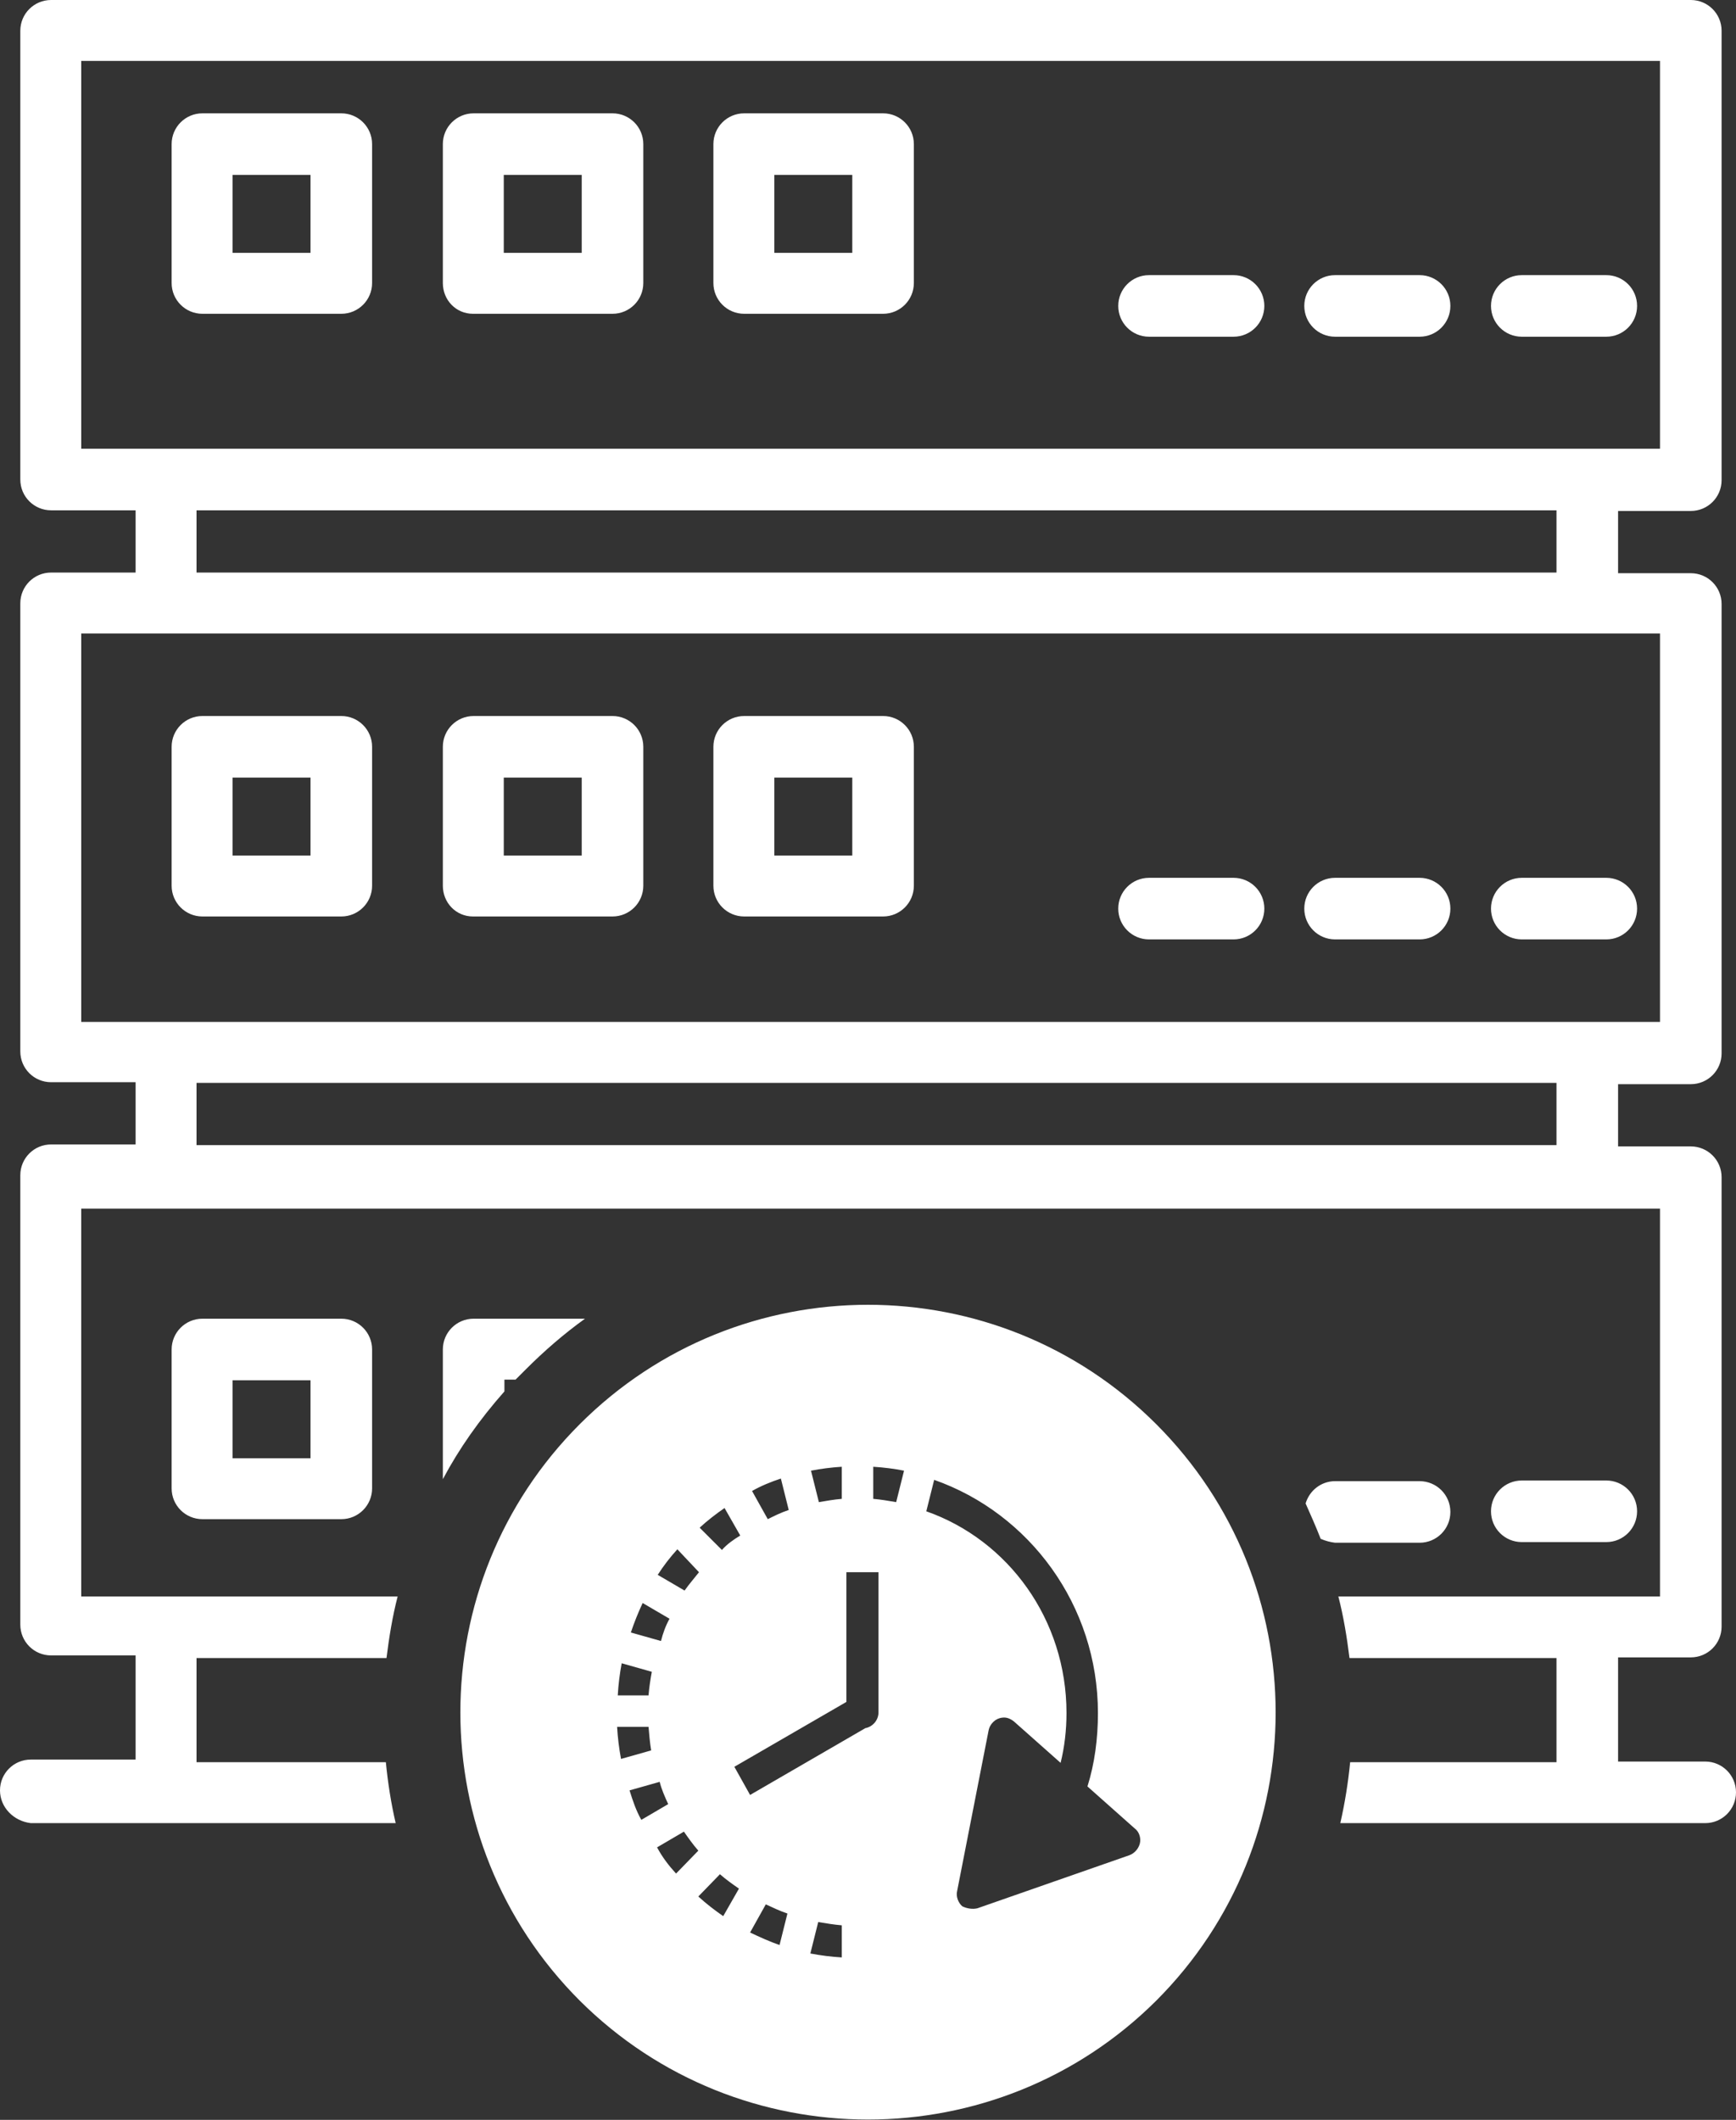 <?xml version="1.0" encoding="utf-8"?>
<!-- Generator: Adobe Illustrator 25.0.0, SVG Export Plug-In . SVG Version: 6.00 Build 0)  -->
<svg version="1.1" id="Layer_1" xmlns="http://www.w3.org/2000/svg" xmlns:xlink="http://www.w3.org/1999/xlink" x="0px" y="0px"
	 viewBox="0 0 265 323.6" style="enable-background:new 0 0 265 323.6;" xml:space="preserve">
<rect x="0" y="0" width="265" height="323.6" fill="#333333" stroke="none"/>
<style type="text/css">
	.st0{fill-rule:evenodd;clip-rule:evenodd;fill:#FFFFFF;}
</style>
<path class="st0" d="M88.5,305.4c-24.3-24.3-24.3-63.7,0-88s63.7-24.3,88,0s24.3,63.7,0,88C152.2,329.6,112.8,329.6,88.5,305.4z
	 M128.5,298.8v-4.9c-1.2-0.1-2.4-0.3-3.6-0.5l0,0l-1.2,4.8C125.3,298.5,126.8,298.7,128.5,298.8z M119,296.9l1.2-4.8
	c-1.2-0.4-2.2-0.9-3.3-1.4l-2.4,4.3C116,295.7,117.5,296.4,119,296.9z M110.4,292.5l2.4-4.2c-1-0.7-2-1.4-2.9-2.2l-3.3,3.4
	C107.8,290.6,109.1,291.6,110.4,292.5z M149.2,291.3l23.2-8.1c0.8-0.3,1.4-1,1.6-1.8c0.2-0.8-0.1-1.8-0.8-2.3l-7.2-6.4
	c1.1-3.5,1.6-7.3,1.6-11.2c0-16.5-10.5-30.5-25-35.6l0,0l-1.2,4.8c12.5,4.4,21.4,16.5,21.4,30.8c0,2.6-0.3,5.2-0.9,7.6l-7.1-6.3
	c-0.5-0.4-1.1-0.7-1.8-0.6c-1,0.1-1.9,0.9-2.1,2l-4.8,24.5c-0.2,0.8,0.2,1.8,0.8,2.3C147.5,291.3,148.4,291.5,149.2,291.3z
	 M103.2,286l3.4-3.5c-0.8-0.9-1.5-1.9-2.2-2.9l-4.1,2.4C101.1,283.5,102.1,284.8,103.2,286z M0,273.3c0-2.6,2.1-4.7,4.7-4.7l16,0
	v-15.9H7.8c-2.6,0-4.7-2.1-4.7-4.7v-68.6c0-2.6,2.1-4.7,4.7-4.7h12.9v-9.5H7.8c-2.6,0-4.7-2.1-4.7-4.7V92.1c0-2.6,2.1-4.7,4.7-4.7
	h12.9v-9.5H7.8c-2.6,0-4.7-2.1-4.7-4.7V4.7C3.1,2.1,5.2,0,7.8,0h250.3c2.6,0,4.7,2.1,4.7,4.7v68.6c0,2.6-2.1,4.7-4.7,4.7H247v9.5
	h11.1c2.6,0,4.7,2.1,4.7,4.7v68.6c0,2.6-2.1,4.7-4.7,4.7H247v9.5h11.1c2.6,0,4.7,2.1,4.7,4.7l0,68.6c0,2.6-2.1,4.7-4.7,4.7H247v15.9
	h13.3v0c2.6,0,4.7,2.1,4.7,4.7s-2.1,4.7-4.7,4.7h-55.7c0.7-3.1,1.2-6.2,1.5-9.3h31.5v-15.9H206c-0.4-3.2-0.9-6.3-1.7-9.4h49.1v-59.2
	h-241v59.2h48.3c-0.8,3.1-1.3,6.2-1.7,9.4H30v15.9h28.9c0.3,3.1,0.8,6.3,1.5,9.3H4.7C2.1,278,0,275.9,0,273.3z M97.9,277.8l4.1-2.4
	c-0.5-1.1-1-2.2-1.3-3.4l-4.6,1.3C96.6,274.9,97.1,276.4,97.9,277.8z M114.5,274l17.6-10.2c1.1-0.2,2-1.2,2-2.4c0-0.1,0-0.1,0-0.2h0
	v-21.2h-4.9v19.8l-17.1,9.9L114.5,274z M94.8,268.5l4.6-1.3c-0.2-1.2-0.3-2.4-0.4-3.6h-4.8C94.3,265.3,94.5,266.9,94.8,268.5z
	 M99.5,255.2l-4.6-1.3c-0.3,1.6-0.5,3.2-0.6,4.9H99C99.1,257.5,99.3,256.3,99.5,255.2z M102.2,247.1l-4.1-2.4
	c-0.7,1.5-1.3,3-1.8,4.5l4.6,1.3C101.2,249.3,101.6,248.2,102.2,247.1z M106.7,240l-3.3-3.5c-1.1,1.2-2.1,2.5-3,3.9l4.1,2.4
	C105.2,241.8,106,240.9,106.7,240z M113,234.4l-2.4-4.2c-1.3,0.9-2.6,1.9-3.8,3l3.4,3.4C111,235.7,112,235,113,234.4z M201.6,234.9
	c-0.7-1.8-1.5-3.6-2.3-5.4c0.6-2,2.4-3.4,4.5-3.4h12.9c2.6,0,4.7,2.1,4.7,4.7c0,2.6-2.1,4.7-4.7,4.7h-12.9
	C203,235.4,202.3,235.2,201.6,234.9z M227.6,230.7c0-2.6,2.1-4.7,4.7-4.7h12.9c2.6,0,4.7,2.1,4.7,4.7c0,2.6-2.1,4.7-4.7,4.7h-12.9
	C229.7,235.4,227.6,233.3,227.6,230.7z M120.4,230.5l-1.2-4.8c-1.5,0.5-3,1.1-4.4,1.9l2.4,4.3C118.2,231.4,119.2,230.9,120.4,230.5z
	 M26.2,227.2V206c0-2.6,2.1-4.7,4.7-4.7h21.2c2.6,0,4.7,2.1,4.7,4.7v21.2c0,2.6-2.1,4.7-4.7,4.7H30.9
	C28.3,231.9,26.2,229.8,26.2,227.2z M128.5,228.8v-4.9c-1.6,0.1-3.2,0.3-4.7,0.6l1.2,4.8C126.2,229.1,127.3,228.9,128.5,228.8z
	 M136.8,229.3l1.2-4.8c-1.5-0.3-3.1-0.5-4.7-0.6v4.9C134.5,228.9,135.6,229.1,136.8,229.3z M67.6,225.8V206c0-2.6,2.1-4.7,4.7-4.7
	h17c-3.2,2.3-6.2,4.9-9,7.7c-0.5,0.5-1.1,1.1-1.6,1.6h-1.7v1.8C73.2,216.7,70.1,221.1,67.6,225.8z M47.4,222.6v-11.9H35.5v11.9H47.4
	z M237.6,174.8v-9.5H30v9.5H237.6z M253.4,156V96.7h-241V156H253.4z M170.7,138.7c0-2.6,2.1-4.7,4.7-4.7h12.9c2.6,0,4.7,2.1,4.7,4.7
	c0,2.6-2.1,4.7-4.7,4.7h-12.9C172.8,143.4,170.7,141.3,170.7,138.7z M199.1,138.7c0-2.6,2.1-4.7,4.7-4.7h12.9c2.6,0,4.7,2.1,4.7,4.7
	c0,2.6-2.1,4.7-4.7,4.7h-12.9C201.2,143.4,199.1,141.3,199.1,138.7z M227.6,138.7c0-2.6,2.1-4.7,4.7-4.7h12.9c2.6,0,4.7,2.1,4.7,4.7
	c0,2.6-2.1,4.7-4.7,4.7h-12.9C229.7,143.4,227.6,141.3,227.6,138.7z M26.2,135.2V114c0-2.6,2.1-4.7,4.7-4.7h21.2
	c2.6,0,4.7,2.1,4.7,4.7v21.2c0,2.6-2.1,4.7-4.7,4.7H30.9C28.3,139.9,26.2,137.8,26.2,135.2z M67.6,135.2V114c0-2.6,2.1-4.7,4.7-4.7
	h21.2c2.6,0,4.7,2.1,4.7,4.7v21.2c0,2.6-2.1,4.7-4.7,4.7H72.2C69.6,139.9,67.6,137.8,67.6,135.2z M108.9,135.2V114
	c0-2.6,2.1-4.7,4.7-4.7h21.2c2.6,0,4.7,2.1,4.7,4.7v21.2c0,2.6-2.1,4.7-4.7,4.7h-21.2C111,139.9,108.9,137.8,108.9,135.2z
	 M47.4,130.6v-11.9H35.5v11.9H47.4z M88.8,130.6v-11.9H76.9v11.9H88.8z M130.1,130.6v-11.9h-11.9v11.9H130.1z M237.6,87.4v-9.5H30
	v9.5H237.6z M253.4,68.6V9.3h-241v59.2H253.4z M170.7,46.7c0-2.6,2.1-4.7,4.7-4.7h12.9c2.6,0,4.7,2.1,4.7,4.7c0,2.6-2.1,4.7-4.7,4.7
	h-12.9C172.8,51.4,170.7,49.3,170.7,46.7z M199.1,46.7c0-2.6,2.1-4.7,4.7-4.7h12.9c2.6,0,4.7,2.1,4.7,4.7c0,2.6-2.1,4.7-4.7,4.7
	h-12.9C201.2,51.4,199.1,49.3,199.1,46.7z M227.6,46.7c0-2.6,2.1-4.7,4.7-4.7h12.9c2.6,0,4.7,2.1,4.7,4.7c0,2.6-2.1,4.7-4.7,4.7
	h-12.9C229.7,51.4,227.6,49.3,227.6,46.7z M26.2,43.2V22c0-2.6,2.1-4.7,4.7-4.7h21.2c2.6,0,4.7,2.1,4.7,4.7v21.2
	c0,2.6-2.1,4.7-4.7,4.7H30.9C28.3,47.9,26.2,45.8,26.2,43.2z M67.6,43.2V22c0-2.6,2.1-4.7,4.7-4.7h21.2c2.6,0,4.7,2.1,4.7,4.7v21.2
	c0,2.6-2.1,4.7-4.7,4.7H72.2C69.6,47.9,67.6,45.8,67.6,43.2z M108.9,43.2V22c0-2.6,2.1-4.7,4.7-4.7h21.2c2.6,0,4.7,2.1,4.7,4.7v21.2
	c0,2.6-2.1,4.7-4.7,4.7h-21.2C111,47.9,108.9,45.8,108.9,43.2z M47.4,38.6V26.7H35.5v11.9H47.4z M88.8,38.6V26.7H76.9v11.9H88.8z
	 M130.1,38.6V26.7h-11.9v11.9H130.1z"/>
</svg>
